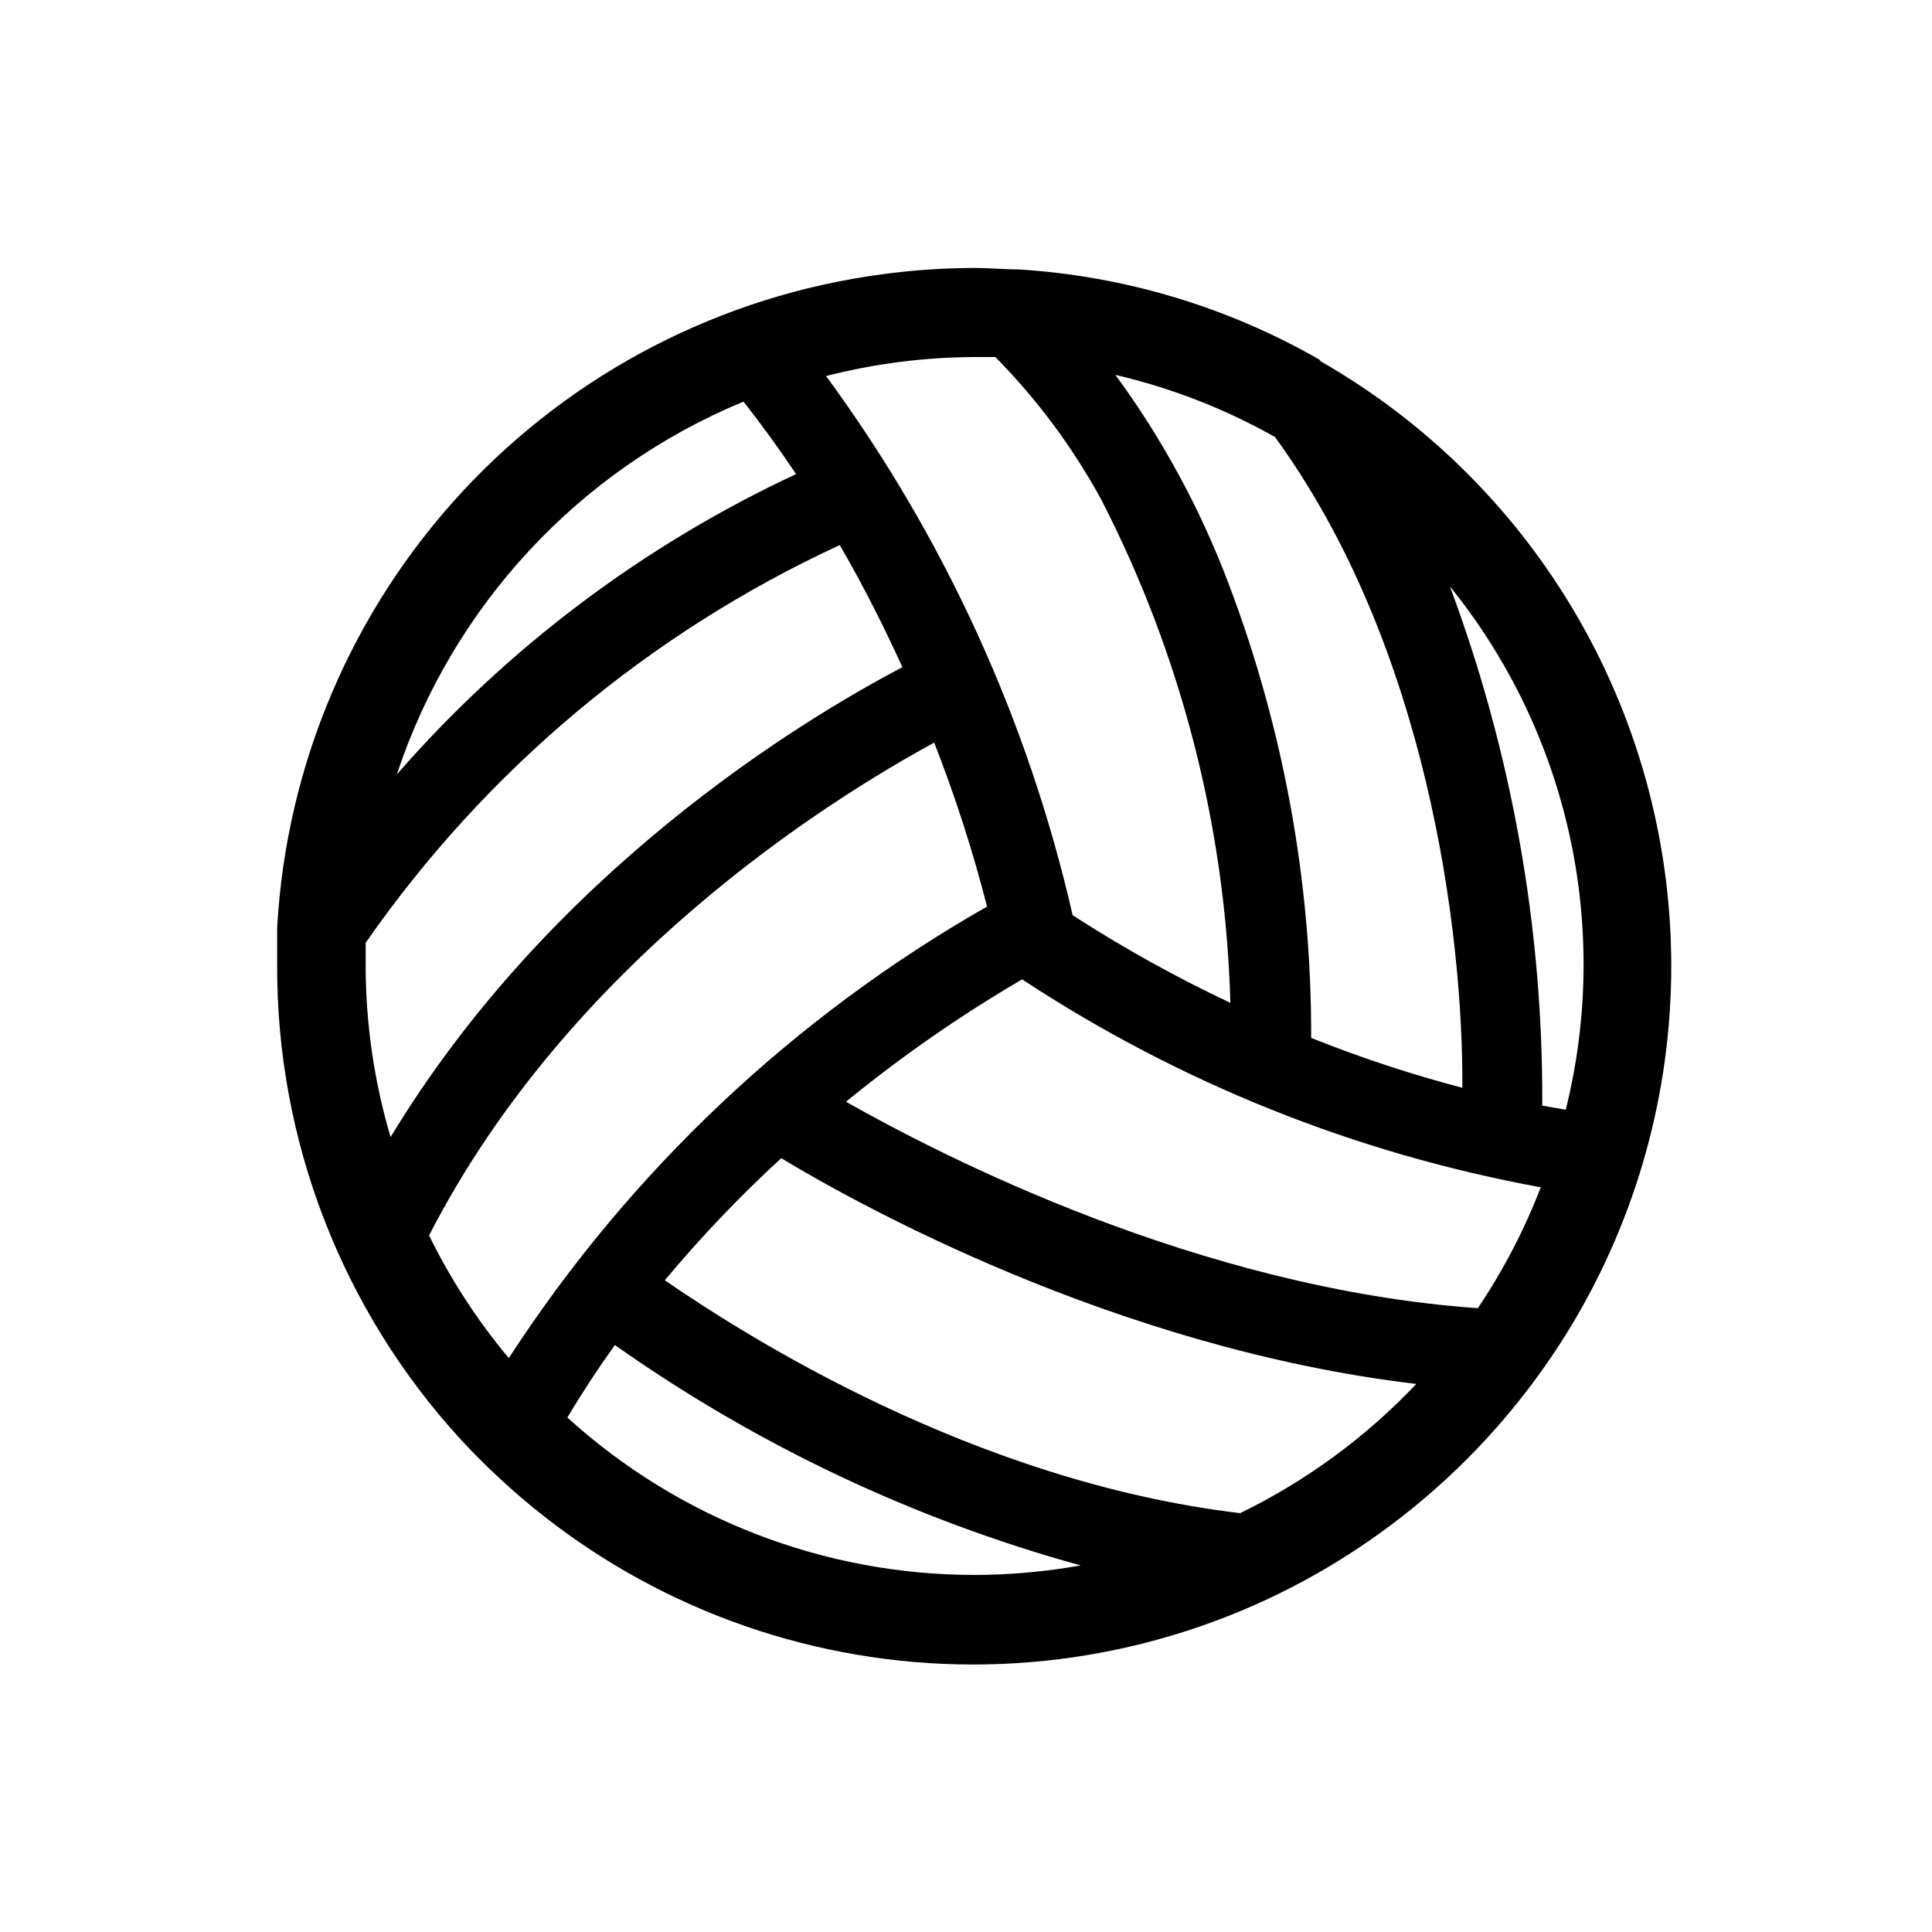 <?xml version="1.0" encoding="UTF-8"?>
<!-- The Best Svg Icon site in the world: iconSvg.co, Visit us! https://iconsvg.co -->
<svg fill="#000000" width="800px" height="800px" version="1.1" viewBox="144 144 512 512" xmlns="http://www.w3.org/2000/svg">
 <path d="m493.99 239.49c-24.469-14.105-51.871-22.348-80.059-24.09-3.856 0-7.871-0.395-11.73-0.395v0.004c-8.109 0.02-16.211 0.57-24.246 1.652-42.738 5.652-82.16 26.051-111.46 57.668-29.301 31.617-46.648 72.473-49.047 115.52v9.762c-0.203 46.621 17.199 91.605 48.73 125.95 3.254 3.516 6.641 6.902 10.156 10.156l-0.004-0.004c30.184 28.098 68.914 45.258 110 48.742 41.09 3.481 82.156-6.918 116.64-29.531 17.375-11.387 32.73-25.594 45.422-42.039 3.043-3.938 5.93-8.004 8.66-12.203v0.004c18.336-28.203 28.621-60.879 29.746-94.496 1.125-33.621-6.953-66.91-23.363-96.273-16.41-29.363-40.531-53.688-69.754-70.348zm-12.125 20.309c40.227 55.105 49.91 130.99 49.672 172.48-13.613-3.578-26.996-7.996-40.066-13.227 0.121-41.203-7.324-82.082-21.965-120.6-7.438-19.633-17.5-38.172-29.914-55.105 14.801 3.453 29.035 8.992 42.273 16.453zm-79.586-21.176h5.512c11.086 11.25 20.547 23.996 28.102 37.867 21.227 41.305 32.902 86.848 34.164 133.27-14.438-6.797-28.402-14.555-41.801-23.223-11.785-51.59-34.023-100.22-65.336-142.88 12.859-3.301 26.082-4.992 39.359-5.039zm-61.246 11.809c4.984 6.352 9.629 12.754 13.934 19.207-40.426 18.863-76.465 45.973-105.8 79.586 14.809-44.715 48.344-80.773 91.863-98.793zm-100.13 149.57v-6.141c31.75-45.691 75.121-82.078 125.64-105.41 6.453 11.098 11.887 22.043 16.609 32.355-27.551 14.48-93.363 54.629-135.64 124.53-4.359-14.719-6.586-29.988-6.609-45.34zm16.848 71.32c37.234-72.422 105.64-115.17 133.82-130.52h-0.004c5.555 14.184 10.234 28.695 14.012 43.453-51.203 29.18-94.664 70.211-126.74 119.66-8.344-9.973-15.453-20.918-21.176-32.59zm144.53 90.055c-39.91-0.004-78.387-14.879-107.93-41.723 3.988-6.664 8.188-13.066 12.594-19.207h0.004c37.461 26.453 79.223 46.215 123.43 58.41-9.273 1.66-18.68 2.504-28.102 2.519zm70.375-16.375c-70.848-8.422-131.38-47.23-152.48-61.715 9.562-11.453 19.871-22.262 30.859-32.355 19.129 11.57 88.324 50.383 168.3 59.828-13.379 14.125-29.191 25.727-46.684 34.242zm62.977-54.316c-73.684-5.195-141.7-40.148-167.44-54.711 14.691-12.012 30.297-22.855 46.68-32.434 41.652 27.41 88.398 46.148 137.45 55.105-4.344 11.273-9.941 22.02-16.688 32.039zm17.082-53.688c0.238-46.969-8.059-93.594-24.48-137.6 31.418 38.859 42.785 90.215 30.699 138.7z"/>
</svg>